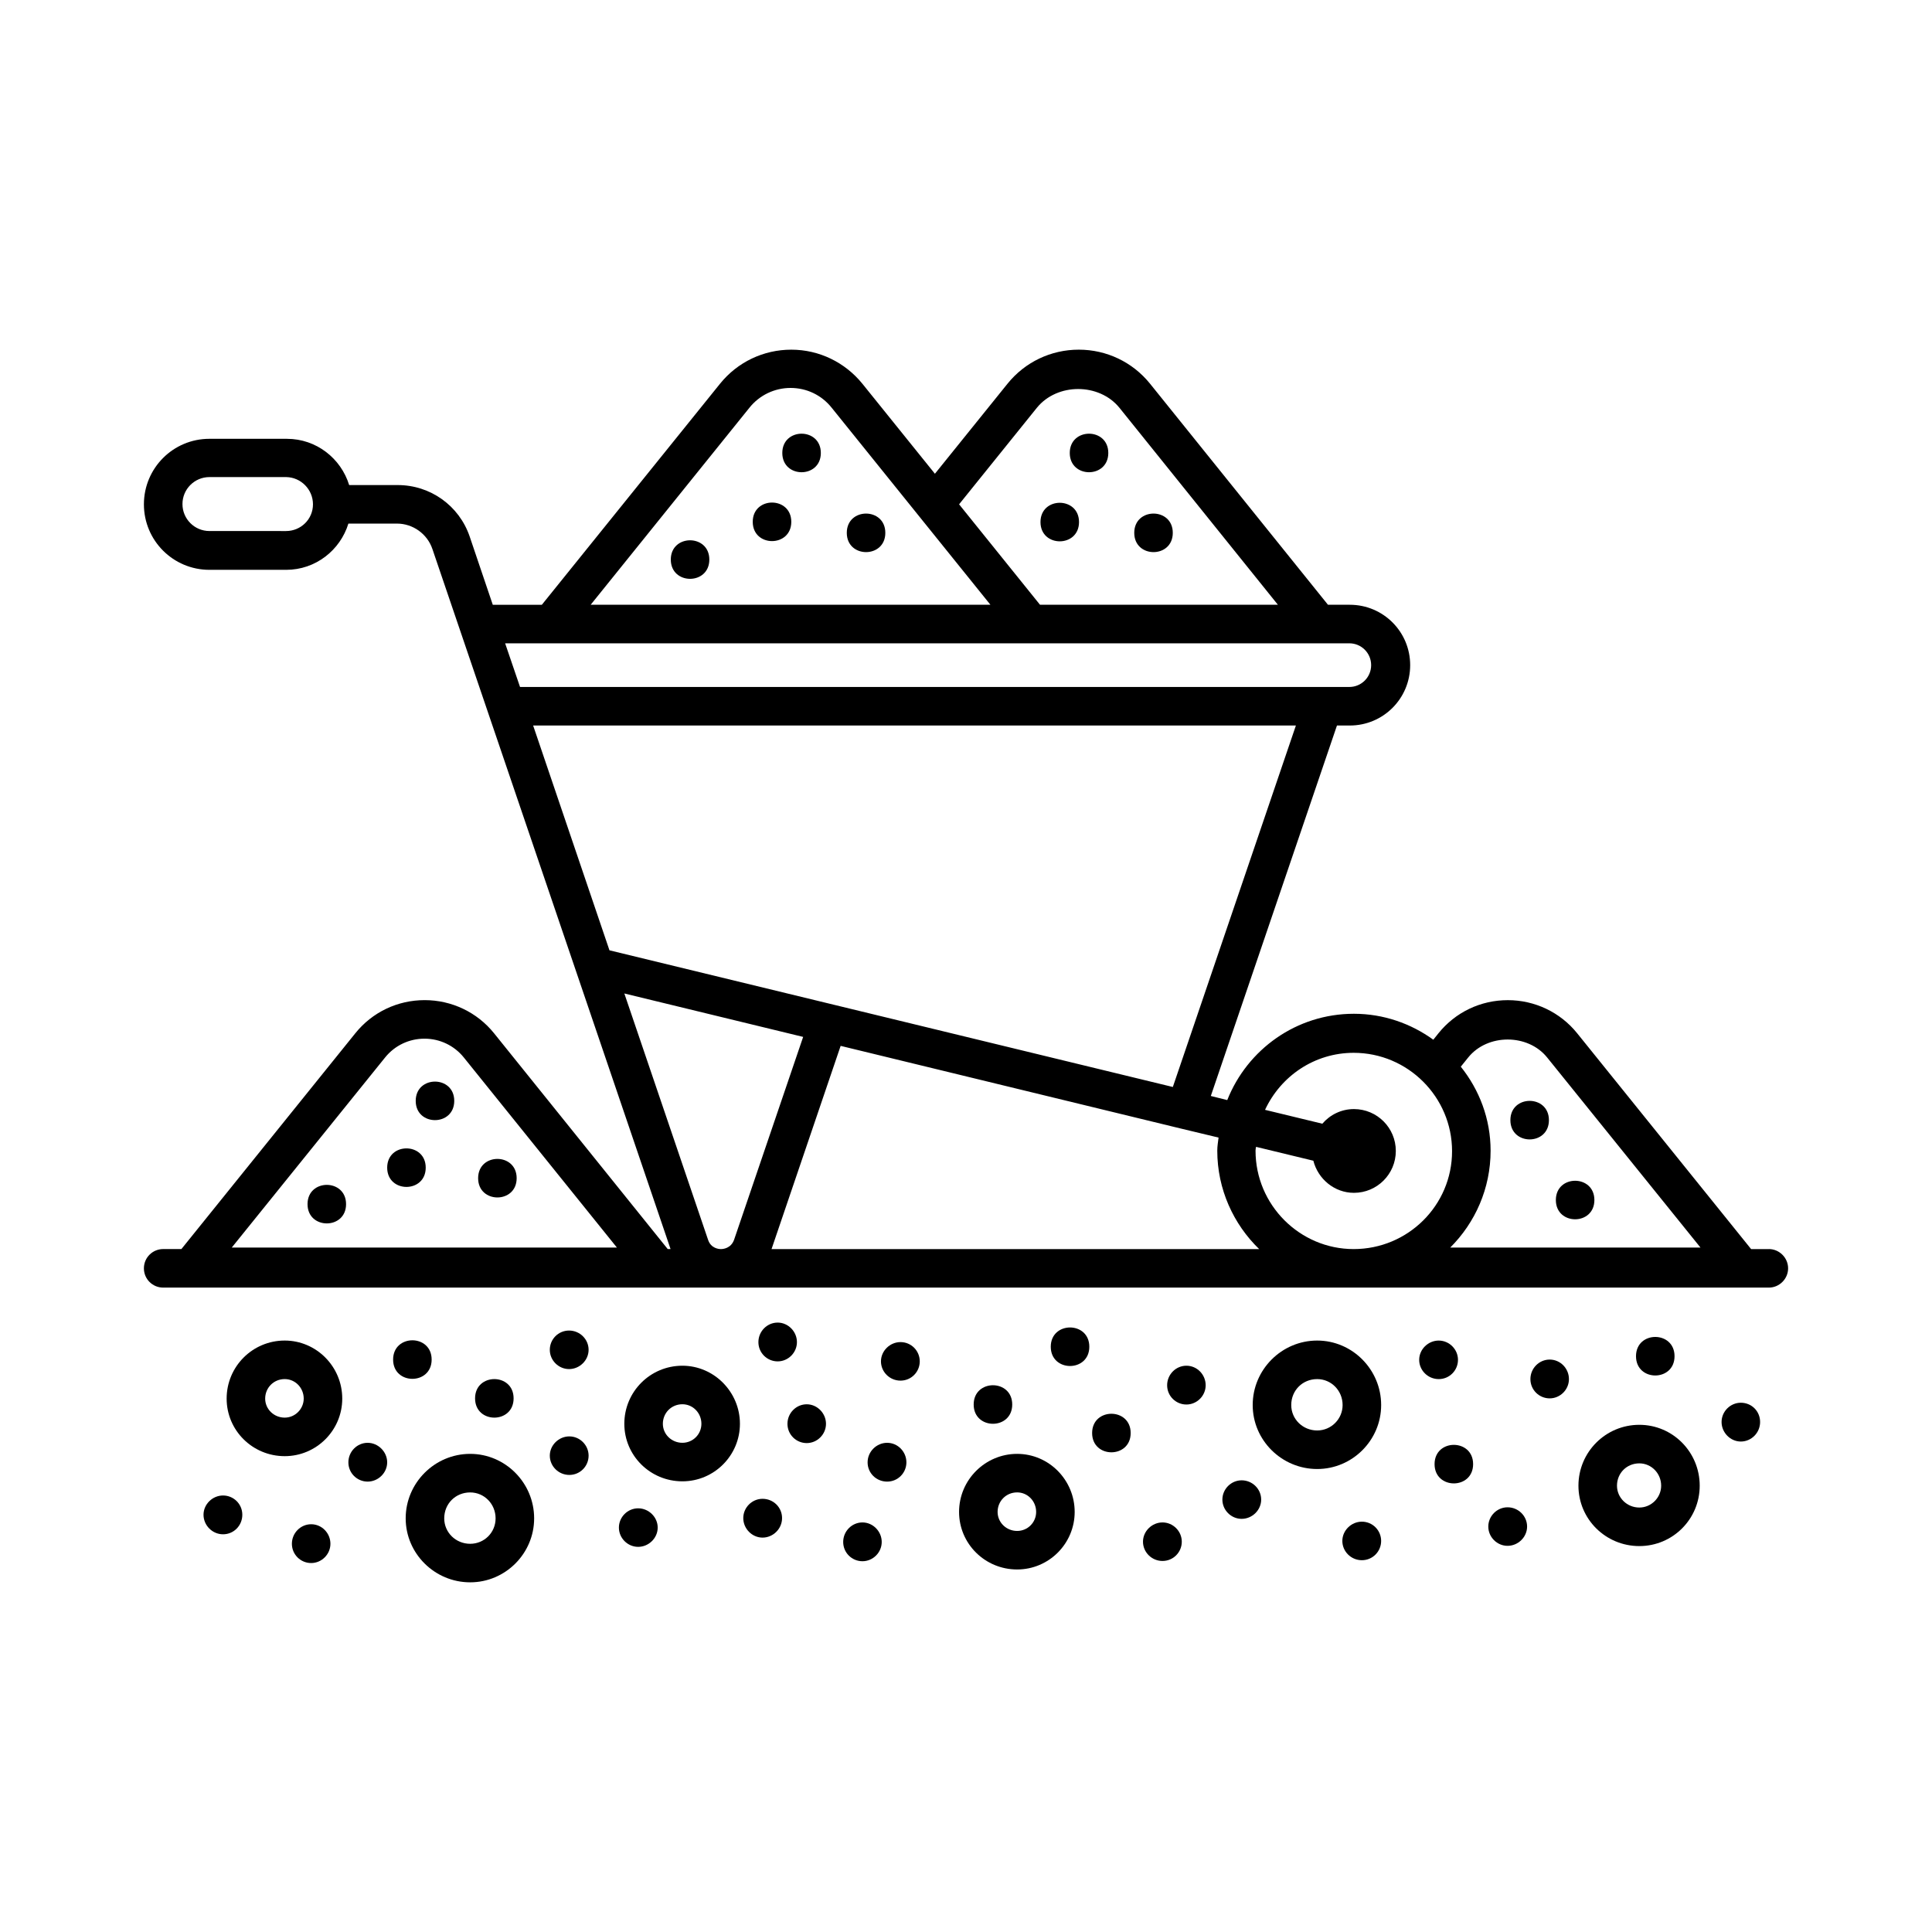 <?xml version="1.0" encoding="UTF-8"?>
<!-- The Best Svg Icon site in the world: iconSvg.co, Visit us! https://iconsvg.co -->
<svg fill="#000000" width="800px" height="800px" version="1.1" viewBox="144 144 512 512" xmlns="http://www.w3.org/2000/svg">
 <g>
  <path d="m612.76 475.02h-4.699l-46.09-57.188c-4.492-5.582-11.234-8.781-18.383-8.781-7.215 0-13.891 3.199-18.383 8.781l-1.363 1.703c-5.922-4.289-13.207-6.875-21.039-6.875-15.25 0-28.254 9.465-33.566 22.875l-4.356-1.09 33.43-98.176h3.402c8.852 0 16-7.148 16-16 0-8.852-7.148-16-16-16h-5.785l-47.18-58.617c-4.629-5.719-11.508-8.988-18.859-8.988-7.352 0-14.23 3.269-18.859 8.988l-19.266 23.898-19.199-23.828c-4.629-5.719-11.508-9.055-18.859-9.055s-14.23 3.269-18.859 8.988l-47.25 58.617h-13.004l-6.129-18.109c-2.793-8.168-10.418-13.617-19.062-13.617h-12.867c-2.18-7.082-8.715-12.254-16.477-12.254l-20.559-0.004c-9.602 0-17.359 7.762-17.359 17.363s7.762 17.359 17.359 17.359h20.355c7.762 0 14.297-5.176 16.477-12.254h12.867c4.223 0 8.035 2.723 9.395 6.738l63.113 185.52h-0.75l-46.023-57.188c-4.492-5.582-11.234-8.781-18.383-8.781-7.215 0-13.891 3.199-18.383 8.781l-46.09 57.188h-4.832c-2.793 0-5.106 2.25-5.106 5.109 0 2.859 2.316 5.106 5.106 5.106h425.52c2.793 0 5.106-2.316 5.106-5.106 0-2.793-2.316-5.109-5.106-5.109zm-385.82-197.37c0 3.949-3.199 7.082-7.148 7.082l-20.289-0.004c-3.949 0-7.148-3.199-7.148-7.148 0-3.949 3.199-7.148 7.148-7.148h20.355c3.883 0.066 7.082 3.269 7.082 7.219zm-21.516 196.96 40.645-50.383c2.586-3.199 6.398-4.969 10.418-4.969 4.086 0 7.898 1.84 10.418 4.969l40.578 50.383zm213.37-222.56c5.379-6.606 16.477-6.606 21.855 0l42.008 52.219h-63.043l-21.445-26.621zm-76.184 0c2.656-3.336 6.672-5.242 10.895-5.242 4.289 0 8.238 1.906 10.895 5.242l42.074 52.219h-105.94zm-64.746 62.434h223.72c3.199 0 5.785 2.586 5.785 5.785 0 3.199-2.586 5.785-5.785 5.785h-219.77zm7.422 21.785h202.14l-32.613 95.793-149.3-36.219zm49.766 138.75c-0.613 0-2.656-0.203-3.402-2.449l-22.195-65.289 47.387 11.508-18.312 53.785c-0.82 2.242-2.863 2.445-3.477 2.445zm13.414 0 18.312-53.852 90.211 21.922 9.941 2.383c-0.137 1.156-0.34 2.246-0.34 3.473 0 10.211 4.289 19.473 11.098 26.074zm154.27 0c-14.297 0-26.008-11.711-26.008-26.074 0-0.34 0.066-0.68 0.137-1.02l15.184 3.676c1.227 4.832 5.582 8.512 10.758 8.512 6.129 0 11.098-4.969 11.098-11.098 0-6.129-4.969-11.098-11.098-11.098-3.336 0-6.332 1.496-8.375 3.879l-15.184-3.676c4.152-8.918 13.07-15.113 23.488-15.113 14.367 0 26.074 11.711 26.074 26.074 0 14.367-11.707 25.938-26.074 25.938zm25.598-0.406c6.606-6.606 10.688-15.66 10.688-25.668 0-8.441-2.996-16.137-7.898-22.262l1.973-2.449c5.106-6.332 15.797-6.332 20.902 0l40.645 50.383z"/>
  <path d="m219.45 499.26c-8.512 0-15.387 6.875-15.387 15.387 0 8.441 6.875 15.25 15.387 15.25 8.441 0 15.25-6.875 15.25-15.25 0-8.508-6.879-15.387-15.25-15.387zm0 20.426c-2.859 0-5.176-2.246-5.176-5.039 0-2.859 2.246-5.176 5.176-5.176 2.793 0 5.039 2.316 5.039 5.176-0.004 2.723-2.25 5.039-5.039 5.039z"/>
  <path d="m203.11 540.32c-2.793 0-5.176 2.316-5.176 5.106 0 2.793 2.316 5.176 5.176 5.176s5.106-2.316 5.106-5.176-2.316-5.106-5.106-5.106z"/>
  <path d="m226.46 547.94c-2.793 0-5.106 2.316-5.106 5.176 0 2.859 2.316 5.106 5.106 5.106 2.793 0 5.106-2.316 5.106-5.106 0-2.793-2.246-5.176-5.106-5.176z"/>
  <path d="m241.43 526.36c-2.793 0-5.106 2.316-5.106 5.176s2.316 5.106 5.106 5.106c2.793 0 5.176-2.316 5.176-5.106 0-2.793-2.383-5.176-5.176-5.176z"/>
  <path d="m258.39 504.3c0 6.809-10.211 6.809-10.211 0 0-6.809 10.211-6.809 10.211 0"/>
  <path d="m280.11 514.58c0 6.809-10.211 6.809-10.211 0 0-6.809 10.211-6.809 10.211 0"/>
  <path d="m294.81 506.82c2.793 0 5.176-2.316 5.176-5.106 0-2.793-2.316-5.106-5.176-5.106s-5.106 2.316-5.106 5.106c-0.004 2.789 2.312 5.106 5.106 5.106z"/>
  <path d="m294.88 524.66c-2.793 0-5.176 2.316-5.176 5.106 0 2.793 2.316 5.106 5.176 5.106s5.106-2.316 5.106-5.106c0-2.789-2.312-5.106-5.106-5.106z"/>
  <path d="m313.12 543.72c-2.793 0-5.106 2.316-5.106 5.106 0 2.793 2.316 5.106 5.106 5.106 2.793 0 5.176-2.316 5.176-5.106 0-2.789-2.383-5.106-5.176-5.106z"/>
  <path d="m346.08 541.2c-2.793 0-5.106 2.316-5.106 5.106 0 2.793 2.316 5.176 5.106 5.176 2.793 0 5.176-2.316 5.176-5.176-0.004-2.859-2.316-5.106-5.176-5.106z"/>
  <path d="m357.79 516.15c-2.793 0-5.106 2.316-5.106 5.176s2.316 5.106 5.106 5.106c2.793 0 5.106-2.316 5.106-5.106 0-2.793-2.316-5.176-5.106-5.176z"/>
  <path d="m372.56 547.46c-2.793 0-5.106 2.316-5.106 5.176s2.316 5.106 5.106 5.106c2.793 0 5.106-2.316 5.106-5.106 0-2.793-2.316-5.176-5.106-5.176z"/>
  <path d="m379.1 526.36c-2.793 0-5.176 2.316-5.176 5.176s2.316 5.106 5.176 5.106 5.106-2.316 5.106-5.106c0-2.793-2.246-5.176-5.106-5.176z"/>
  <path d="m443.64 523.77c0 6.809-10.215 6.809-10.215 0 0-6.809 10.215-6.809 10.215 0"/>
  <path d="m452.08 547.46c-2.793 0-5.176 2.316-5.176 5.106 0 2.793 2.316 5.106 5.176 5.106s5.106-2.316 5.106-5.106c0-2.789-2.316-5.106-5.106-5.106z"/>
  <path d="m458.41 505.93c-2.793 0-5.106 2.316-5.106 5.176s2.316 5.106 5.106 5.106c2.793 0 5.106-2.316 5.106-5.106 0-2.793-2.246-5.176-5.106-5.176z"/>
  <path d="m473.05 536.3c-2.793 0-5.106 2.316-5.106 5.106 0 2.793 2.316 5.106 5.106 5.106 2.793 0 5.176-2.316 5.176-5.106 0-2.793-2.316-5.106-5.176-5.106z"/>
  <path d="m504.91 547.26c-2.793 0-5.176 2.316-5.176 5.106 0 2.793 2.316 5.106 5.176 5.106 2.859 0 5.106-2.316 5.106-5.106 0-2.793-2.246-5.106-5.106-5.106z"/>
  <path d="m534.39 532.01c0 6.809-10.215 6.809-10.215 0 0-6.809 10.215-6.809 10.215 0"/>
  <path d="m554.68 504.3c-2.793 0-5.106 2.316-5.106 5.176 0 2.859 2.316 5.106 5.106 5.106 2.793 0 5.106-2.316 5.106-5.106 0-2.793-2.246-5.176-5.106-5.176z"/>
  <path d="m587.77 503.41c0 6.809-10.211 6.809-10.211 0 0-6.809 10.211-6.809 10.211 0"/>
  <path d="m605.34 515.74c-2.793 0-5.106 2.316-5.106 5.106 0 2.793 2.316 5.176 5.106 5.176 2.793 0 5.106-2.316 5.106-5.176s-2.246-5.106-5.106-5.106z"/>
  <path d="m543.52 543.45c-2.793 0-5.106 2.316-5.106 5.106 0 2.793 2.316 5.106 5.106 5.106 2.793 0 5.176-2.316 5.176-5.106 0-2.793-2.316-5.106-5.176-5.106z"/>
  <path d="m530.38 504.37c0-2.793-2.316-5.106-5.106-5.106-2.793 0-5.176 2.316-5.176 5.106 0 2.793 2.316 5.106 5.176 5.106 2.859 0.004 5.106-2.312 5.106-5.106z"/>
  <path d="m268.6 529.29c-9.395 0-17.09 7.691-17.09 17.09 0 9.328 7.691 16.953 17.09 16.953 9.328 0 16.953-7.625 16.953-16.953 0-9.395-7.625-17.09-16.953-17.09zm0 23.832c-3.812 0-6.875-2.996-6.875-6.738 0-3.879 2.996-6.875 6.875-6.875 3.746 0 6.738 3.062 6.738 6.875 0.004 3.742-2.992 6.738-6.738 6.738z"/>
  <path d="m510.02 516.35c0-9.395-7.625-17.09-16.953-17.09-9.395 0-17.09 7.691-17.09 17.09 0 9.328 7.691 16.953 17.09 16.953 9.328 0 16.953-7.625 16.953-16.953zm-16.953 6.738c-3.812 0-6.875-2.996-6.875-6.738 0-3.879 2.996-6.875 6.875-6.875 3.746 0 6.738 3.062 6.738 6.875 0.004 3.676-2.992 6.738-6.738 6.738z"/>
  <path d="m324.84 505.93c-8.512 0-15.387 6.875-15.387 15.387 0 8.441 6.875 15.25 15.387 15.25 8.441 0 15.25-6.875 15.25-15.25 0-8.441-6.875-15.387-15.25-15.387zm0 20.426c-2.859 0-5.176-2.246-5.176-5.039 0-2.859 2.246-5.176 5.176-5.176 2.793 0 5.039 2.316 5.039 5.176 0 2.793-2.246 5.039-5.039 5.039z"/>
  <path d="m578.44 521.59c-8.918 0-16.137 7.215-16.137 16.137 0 8.852 7.215 16 16.137 16 8.852 0 16-7.148 16-16 0-8.922-7.148-16.137-16-16.137zm0 21.922c-3.269 0-5.922-2.586-5.922-5.785 0-3.336 2.586-5.922 5.922-5.922 3.199 0 5.785 2.656 5.785 5.922 0.004 3.129-2.586 5.785-5.785 5.785z"/>
  <path d="m413.55 529.29c-8.441 0-15.387 6.875-15.387 15.387 0 8.441 6.875 15.25 15.387 15.25 8.441 0 15.25-6.875 15.25-15.25 0-8.441-6.809-15.387-15.25-15.387zm0 20.426c-2.859 0-5.176-2.246-5.176-5.039 0-2.859 2.246-5.176 5.176-5.176 2.793 0 5.039 2.316 5.039 5.176 0 2.793-2.246 5.039-5.039 5.039z"/>
  <path d="m382.64 499.67c-2.793 0-5.176 2.316-5.176 5.106 0 2.793 2.316 5.106 5.176 5.106s5.106-2.316 5.106-5.106c0-2.793-2.246-5.106-5.106-5.106z"/>
  <path d="m350.09 504.78c2.793 0 5.106-2.316 5.106-5.106 0-2.793-2.316-5.176-5.106-5.176-2.793 0-5.106 2.316-5.106 5.176s2.316 5.106 5.106 5.106z"/>
  <path d="m412.25 516.21c0 6.809-10.215 6.809-10.215 0s10.215-6.809 10.215 0"/>
  <path d="m432.68 500.9c0 6.805-10.215 6.805-10.215 0 0-6.809 10.215-6.809 10.215 0"/>
  <path d="m264.38 435.74c0 6.809-10.211 6.809-10.211 0 0-6.809 10.211-6.809 10.211 0"/>
  <path d="m280.92 456.23c0 6.809-10.211 6.809-10.211 0s10.211-6.809 10.211 0"/>
  <path d="m256.82 453.44c0 6.809-10.211 6.809-10.211 0 0-6.805 10.211-6.805 10.211 0"/>
  <path d="m235.71 463.11c0 6.809-10.211 6.809-10.211 0s10.211-6.809 10.211 0"/>
  <path d="m554.48 440.85c0 6.809-10.211 6.809-10.211 0s10.211-6.809 10.211 0"/>
  <path d="m566.53 462.02c0 6.805-10.211 6.805-10.211 0 0-6.809 10.211-6.809 10.211 0"/>
  <path d="m331.98 292.29c0 6.809-10.211 6.809-10.211 0 0-6.809 10.211-6.809 10.211 0"/>
  <path d="m353.7 282.29c0 6.809-10.215 6.809-10.215 0s10.215-6.809 10.215 0"/>
  <path d="m378.62 285.21c0 6.809-10.211 6.809-10.211 0 0-6.809 10.211-6.809 10.211 0"/>
  <path d="m361.53 264.04c0 6.809-10.211 6.809-10.211 0 0-6.809 10.211-6.809 10.211 0"/>
  <path d="m429.95 282.35c0 6.809-10.211 6.809-10.211 0 0-6.809 10.211-6.809 10.211 0"/>
  <path d="m454.8 285.21c0 6.809-10.211 6.809-10.211 0 0-6.809 10.211-6.809 10.211 0"/>
  <path d="m437.71 264.04c0 6.809-10.211 6.809-10.211 0 0-6.809 10.211-6.809 10.211 0"/>
 </g>
</svg>